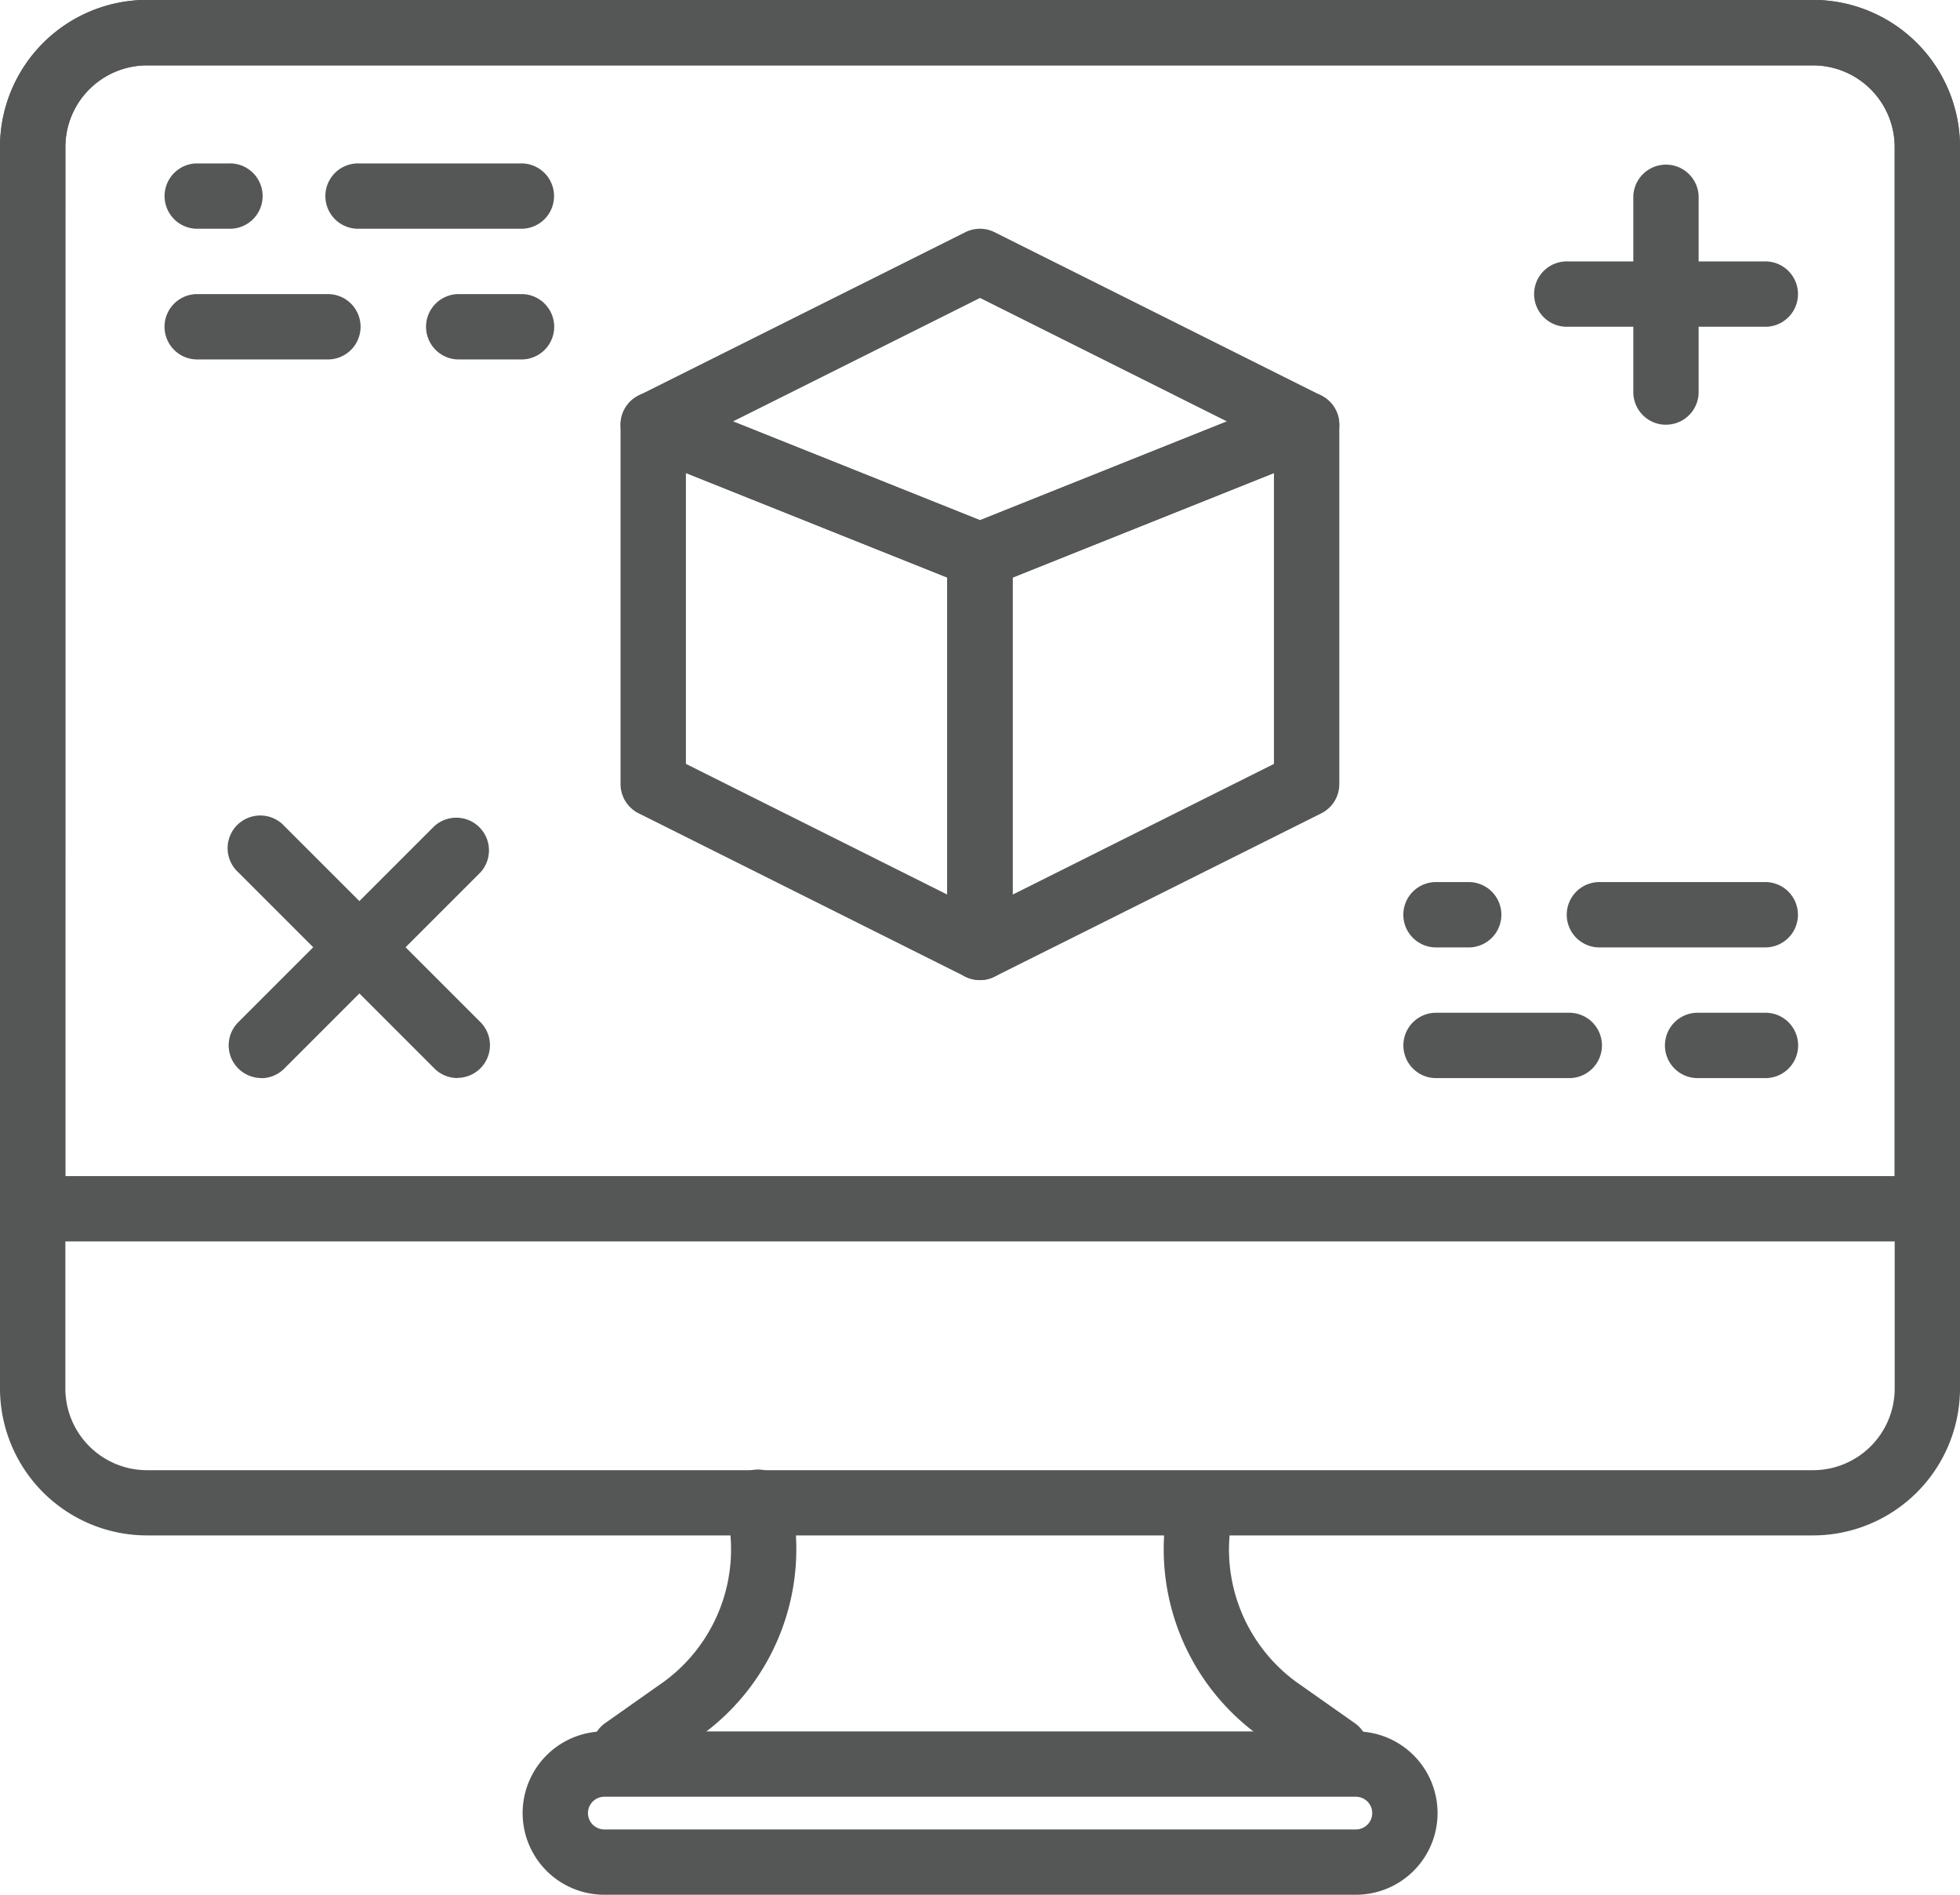 <svg xmlns="http://www.w3.org/2000/svg" width="40.24" height="38.9" viewBox="0 0 40.24 38.9">
  <g id="Group_1430" data-name="Group 1430" transform="translate(338.797 -1727.243)">
    <path id="Path_5654" data-name="Path 5654" d="M403.155,440.9a.664.664,0,0,1-.386-.123l-1.21-.852a4.721,4.721,0,0,1-1.81-4.921.671.671,0,0,1,1.306.307,3.37,3.37,0,0,0,1.277,3.518l1.21.852a.671.671,0,0,1-.387,1.219" transform="translate(-714.523 1322.939)" fill="#555757"/>
    <path id="Path_5656" data-name="Path 5656" d="M58.626,1.335a1.678,1.678,0,0,0-1.675,1.676V28.5a1.678,1.678,0,0,0,1.675,1.676H92.832A1.678,1.678,0,0,0,94.508,28.5V3.011a1.678,1.678,0,0,0-1.675-1.676Zm34.207,30.18H58.626A3.02,3.02,0,0,1,55.609,28.5V3.01A3.02,3.02,0,0,1,58.626-.007H92.832A3.02,3.02,0,0,1,95.849,3.01V28.5A3.02,3.02,0,0,1,92.832,31.515Z" transform="translate(-394.406 1727.25)" fill="#555757"/>
    <path id="Path_5657" data-name="Path 5657" d="M56.953,24.148H94.511V3.021a1.678,1.678,0,0,0-1.675-1.676H58.629a1.678,1.678,0,0,0-1.675,1.676Zm38.9,1.341H55.612V3.021A3.02,3.02,0,0,1,58.629,0H92.835a3.02,3.02,0,0,1,3.017,3.017Z" transform="translate(-394.409 1727.24)" fill="#555757"/>
    <path id="Path_5658" data-name="Path 5658" d="M211.77,513.068a.335.335,0,0,0,0,.671H227.2a.335.335,0,0,0,0-.671Zm15.425,2.012H211.77a1.677,1.677,0,0,1,0-3.354H227.2a1.677,1.677,0,0,1,0,3.354Z" transform="translate(-538.16 1251.062)" fill="#555757"/>
    <path id="Path_5660" data-name="Path 5660" d="M336.949,119.671v6.509l5.365-2.683v-5.972Zm-.671,8.265a.672.672,0,0,1-.671-.671v-8.048a.671.671,0,0,1,.422-.623l6.707-2.683a.671.671,0,0,1,.92.623v7.378a.67.67,0,0,1-.371.6l-6.707,3.353a.664.664,0,0,1-.3.071Z" transform="translate(-654.956 1619.429)" fill="#555757"/>
    <path id="Path_5661" data-name="Path 5661" d="M241.372,71.545l5.071,2.028,5.07-2.028-5.07-2.535Zm5.071,3.422a.67.67,0,0,1-.25-.048l-6.707-2.683a.671.671,0,0,1-.051-1.223l6.707-3.353a.67.67,0,0,1,.6,0l6.707,3.353a.671.671,0,0,1-.051,1.223l-6.707,2.683A.667.667,0,0,1,246.443,74.966Z" transform="translate(-565.12 1664.35)" fill="#555757"/>
    <path id="Path_5666" data-name="Path 5666" d="M523.085,262.033h-3.353a.671.671,0,1,1,0-1.341h3.353a.671.671,0,1,1,0,1.341" transform="translate(-825.666 1484.66)" fill="#555757"/>
    <path id="Path_5667" data-name="Path 5667" d="M472.119,262.033h-.671a.671.671,0,1,1,0-1.341h.671a.671.671,0,0,1,0,1.341" transform="translate(-780.737 1484.66)" fill="#555757"/>
    <path id="Path_5668" data-name="Path 5668" d="M474.136,300.649h-2.683a.671.671,0,1,1,0-1.341h2.683a.671.671,0,1,1,0,1.341" transform="translate(-780.741 1448.727)" fill="#555757"/>
    <path id="Path_5669" data-name="Path 5669" d="M550.037,300.649H548.7a.671.671,0,1,1,0-1.341h1.341a.671.671,0,1,1,0,1.341" transform="translate(-852.618 1448.727)" fill="#555757"/>
    <path id="Path_5670" data-name="Path 5670" d="M539.035,53.647a.67.67,0,0,1-.671-.67V48.952a.671.671,0,0,1,1.341,0v4.024a.67.67,0,0,1-.671.67" transform="translate(-843.628 1682.316)" fill="#555757"/>
    <path id="Path_5671" data-name="Path 5671" d="M514.1,78.584h-4.024a.671.671,0,1,1,0-1.341H514.1a.671.671,0,1,1,0,1.341" transform="translate(-816.68 1655.367)" fill="#555757"/>
    <path id="Path_5655" data-name="Path 5655" d="M231.057,440.893a.671.671,0,0,1-.387-1.219l1.211-.854a3.368,3.368,0,0,0,1.276-3.516.671.671,0,1,1,1.306-.308,4.721,4.721,0,0,1-1.809,4.92l-1.211.854a.663.663,0,0,1-.386.123" transform="translate(-557.042 1322.944)" fill="#555757"/>
    <path id="Path_5659" data-name="Path 5659" d="M240.4,123.489l5.365,2.683v-6.509l-5.365-2.146Zm6.036,4.438a.674.674,0,0,1-.3-.07l-6.707-3.353a.671.671,0,0,1-.371-.6v-7.378a.671.671,0,0,1,.92-.623l6.707,2.683a.672.672,0,0,1,.422.623v8.048a.671.671,0,0,1-.671.67Z" transform="translate(-565.115 1619.436)" fill="#555757"/>
    <path id="Path_5662" data-name="Path 5662" d="M156.181,49.619h-3.353a.671.671,0,1,1,0-1.341h3.353a.671.671,0,0,1,0,1.341" transform="translate(-484.248 1682.32)" fill="#555757"/>
    <path id="Path_5663" data-name="Path 5663" d="M105.233,49.619h-.671a.671.671,0,0,1,0-1.341h.671a.671.671,0,1,1,0,1.341" transform="translate(-439.335 1682.32)" fill="#555757"/>
    <path id="Path_5664" data-name="Path 5664" d="M107.24,88.243h-2.683a.671.671,0,0,1,0-1.341h2.683a.671.671,0,1,1,0,1.341" transform="translate(-439.331 1646.379)" fill="#555757"/>
    <path id="Path_5665" data-name="Path 5665" d="M183.138,88.243H181.8a.671.671,0,0,1,0-1.341h1.341a.671.671,0,0,1,0,1.341" transform="translate(-511.205 1646.379)" fill="#555757"/>
    <path id="Path_5672" data-name="Path 5672" d="M123.863,246.741a.671.671,0,0,1-.474-1.145l4.024-4.024a.671.671,0,0,1,.948.948l-4.024,4.024a.668.668,0,0,1-.474.2" transform="translate(-457.295 1502.634)" fill="#555757"/>
    <path id="Path_5673" data-name="Path 5673" d="M127.887,246.741a.669.669,0,0,1-.474-.2l-4.024-4.024a.671.671,0,1,1,.948-.948l4.024,4.024a.671.671,0,0,1-.474,1.145" transform="translate(-457.295 1502.634)" fill="#555757"/>
  </g>
</svg>
